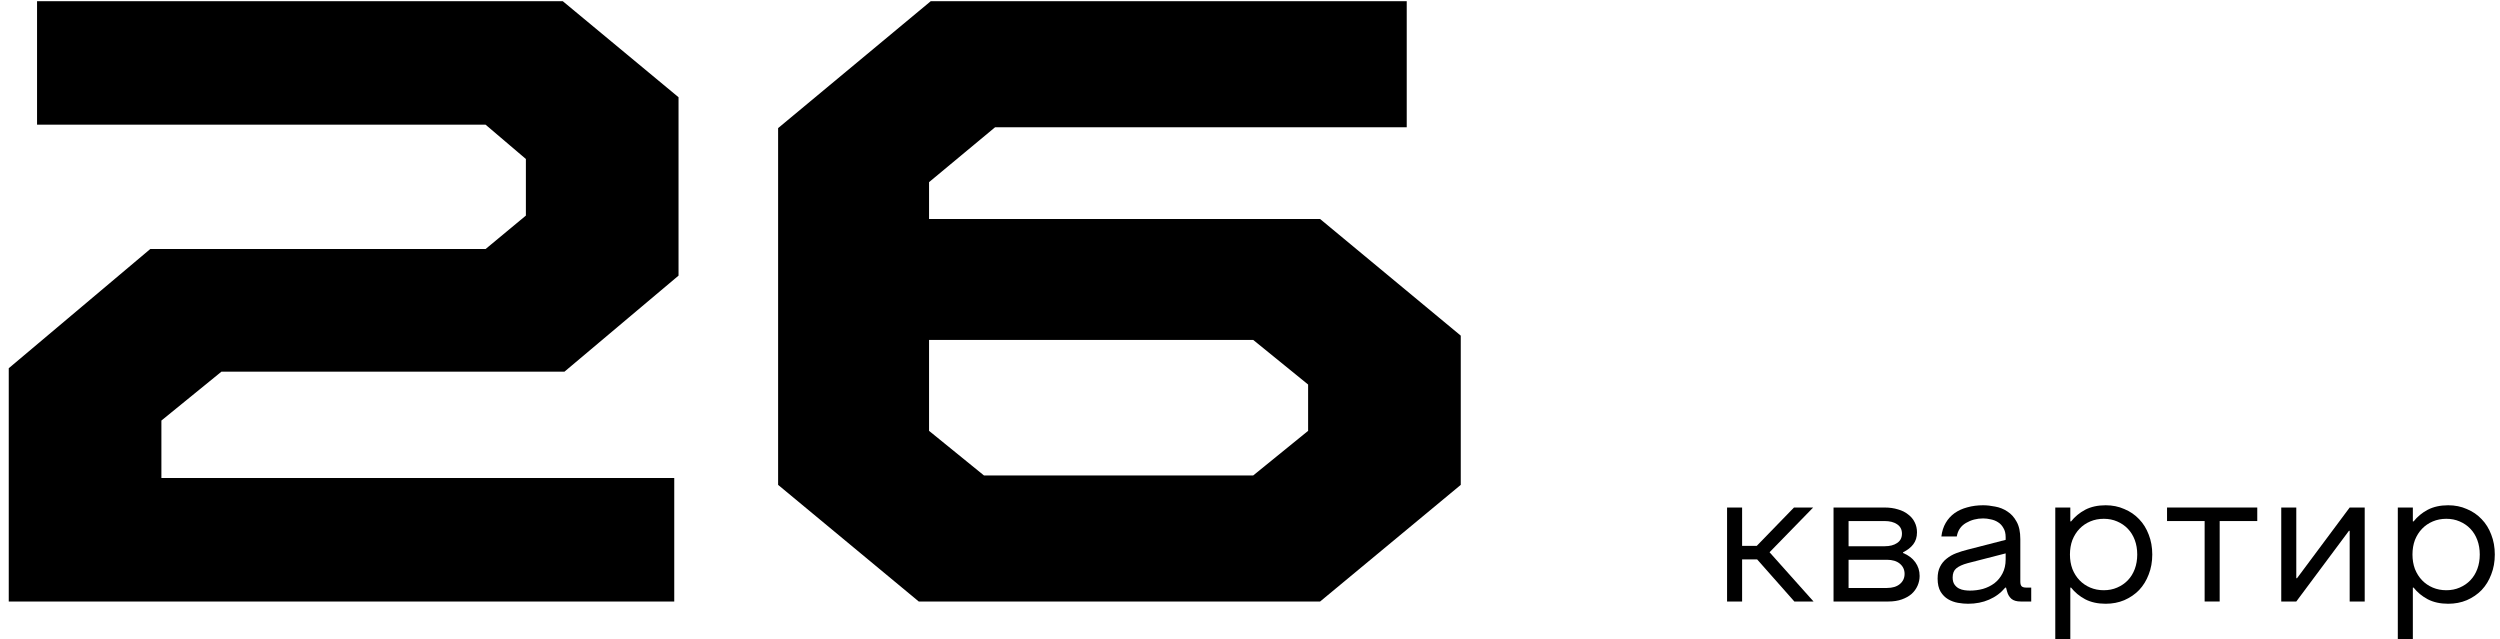 <?xml version="1.0" encoding="UTF-8"?> <svg xmlns="http://www.w3.org/2000/svg" width="266" height="68" viewBox="0 0 266 68" fill="none"><path d="M183.76 54H185.36V58.08H186.92L190.88 54H192.92L188.28 58.76L192.96 64H190.92L186.96 59.52H185.36V64H183.76V54Z" fill="black"></path><path d="M195.088 54H200.528C201.048 54 201.521 54.067 201.948 54.2C202.375 54.32 202.735 54.5 203.028 54.74C203.335 54.967 203.568 55.247 203.728 55.58C203.888 55.9 203.968 56.253 203.968 56.64C203.968 57.147 203.835 57.573 203.568 57.92C203.315 58.253 202.955 58.533 202.488 58.76V58.84C203.048 59.067 203.481 59.393 203.788 59.82C204.095 60.247 204.248 60.733 204.248 61.28C204.248 61.64 204.175 61.987 204.028 62.32C203.881 62.653 203.668 62.947 203.388 63.2C203.108 63.44 202.761 63.633 202.348 63.78C201.935 63.927 201.461 64 200.928 64H195.088V54ZM200.528 58.12C201.075 58.12 201.515 58.007 201.848 57.78C202.195 57.553 202.368 57.22 202.368 56.78C202.368 56.34 202.195 56.007 201.848 55.78C201.515 55.553 201.075 55.44 200.528 55.44H196.688V58.12H200.528ZM200.768 62.56C201.355 62.56 201.815 62.42 202.148 62.14C202.481 61.86 202.648 61.5 202.648 61.06C202.648 60.62 202.481 60.26 202.148 59.98C201.815 59.7 201.355 59.56 200.768 59.56H196.688V62.56H200.768Z" fill="black"></path><path d="M209.402 64.24C209.069 64.24 208.709 64.207 208.322 64.14C207.949 64.073 207.602 63.947 207.282 63.76C206.962 63.573 206.696 63.307 206.482 62.96C206.269 62.6 206.162 62.133 206.162 61.56C206.162 61.053 206.249 60.633 206.422 60.3C206.596 59.953 206.829 59.667 207.122 59.44C207.416 59.2 207.756 59.007 208.142 58.86C208.529 58.713 208.936 58.587 209.362 58.48L213.402 57.44V57.16C213.402 56.76 213.322 56.433 213.162 56.18C213.016 55.913 212.822 55.707 212.582 55.56C212.356 55.413 212.102 55.313 211.822 55.26C211.542 55.193 211.269 55.16 211.002 55.16C210.336 55.16 209.729 55.32 209.182 55.64C208.636 55.96 208.309 56.44 208.202 57.08H206.562C206.629 56.533 206.782 56.053 207.022 55.64C207.262 55.227 207.576 54.88 207.962 54.6C208.362 54.32 208.816 54.113 209.322 53.98C209.842 53.833 210.402 53.76 211.002 53.76C211.402 53.76 211.829 53.807 212.282 53.9C212.749 53.98 213.182 54.153 213.582 54.42C213.982 54.673 214.309 55.033 214.562 55.5C214.829 55.967 214.962 56.587 214.962 57.36V61.88C214.962 62.12 215.009 62.287 215.102 62.38C215.196 62.473 215.362 62.52 215.602 62.52H216.122V64H215.002C214.576 64 214.249 63.907 214.022 63.72C213.796 63.52 213.642 63.267 213.562 62.96L213.442 62.52H213.362C212.896 63.08 212.322 63.507 211.642 63.8C210.976 64.093 210.229 64.24 209.402 64.24ZM209.602 62.84C210.069 62.84 210.529 62.78 210.982 62.66C211.436 62.527 211.842 62.327 212.202 62.06C212.562 61.78 212.849 61.433 213.062 61.02C213.289 60.593 213.402 60.093 213.402 59.52V58.88L209.362 59.92C208.816 60.067 208.409 60.253 208.142 60.48C207.889 60.693 207.762 61.013 207.762 61.44C207.762 61.76 207.829 62.013 207.962 62.2C208.096 62.387 208.256 62.527 208.442 62.62C208.629 62.713 208.829 62.773 209.042 62.8C209.256 62.827 209.442 62.84 209.602 62.84Z" fill="black"></path><path d="M224.042 53.76C224.762 53.76 225.422 53.893 226.022 54.16C226.635 54.413 227.162 54.773 227.602 55.24C228.042 55.693 228.382 56.24 228.622 56.88C228.875 57.52 229.002 58.227 229.002 59C229.002 59.773 228.875 60.48 228.622 61.12C228.382 61.76 228.042 62.313 227.602 62.78C227.162 63.233 226.635 63.593 226.022 63.86C225.422 64.113 224.762 64.24 224.042 64.24C223.202 64.24 222.475 64.08 221.862 63.76C221.262 63.44 220.762 63.027 220.362 62.52H220.282V68H218.682V54H220.282V55.48H220.362C220.762 54.973 221.262 54.56 221.862 54.24C222.475 53.92 223.202 53.76 224.042 53.76ZM223.842 62.8C224.362 62.8 224.835 62.707 225.262 62.52C225.702 62.333 226.082 62.073 226.402 61.74C226.722 61.407 226.969 61.007 227.142 60.54C227.315 60.073 227.402 59.56 227.402 59C227.402 58.44 227.315 57.927 227.142 57.46C226.969 56.993 226.722 56.593 226.402 56.26C226.082 55.927 225.702 55.667 225.262 55.48C224.835 55.293 224.362 55.2 223.842 55.2C223.322 55.2 222.842 55.293 222.402 55.48C221.962 55.667 221.582 55.927 221.262 56.26C220.942 56.593 220.689 56.993 220.502 57.46C220.329 57.927 220.242 58.44 220.242 59C220.242 59.56 220.329 60.073 220.502 60.54C220.689 61.007 220.942 61.407 221.262 61.74C221.582 62.073 221.962 62.333 222.402 62.52C222.842 62.707 223.322 62.8 223.842 62.8Z" fill="black"></path><path d="M230.573 54H240.173V55.44H236.173V64H234.573V55.44H230.573V54Z" fill="black"></path><path d="M251.605 64H250.005V56.48H249.925L244.325 64H242.725V54H244.325V61.52H244.405L250.005 54H251.605V64Z" fill="black"></path><path d="M260.487 53.76C261.207 53.76 261.867 53.893 262.467 54.16C263.081 54.413 263.607 54.773 264.047 55.24C264.487 55.693 264.827 56.24 265.067 56.88C265.321 57.52 265.447 58.227 265.447 59C265.447 59.773 265.321 60.48 265.067 61.12C264.827 61.76 264.487 62.313 264.047 62.78C263.607 63.233 263.081 63.593 262.467 63.86C261.867 64.113 261.207 64.24 260.487 64.24C259.647 64.24 258.921 64.08 258.307 63.76C257.707 63.44 257.207 63.027 256.807 62.52H256.727V68H255.127V54H256.727V55.48H256.807C257.207 54.973 257.707 54.56 258.307 54.24C258.921 53.92 259.647 53.76 260.487 53.76ZM260.287 62.8C260.807 62.8 261.281 62.707 261.707 62.52C262.147 62.333 262.527 62.073 262.847 61.74C263.167 61.407 263.414 61.007 263.587 60.54C263.761 60.073 263.847 59.56 263.847 59C263.847 58.44 263.761 57.927 263.587 57.46C263.414 56.993 263.167 56.593 262.847 56.26C262.527 55.927 262.147 55.667 261.707 55.48C261.281 55.293 260.807 55.2 260.287 55.2C259.767 55.2 259.287 55.293 258.847 55.48C258.407 55.667 258.027 55.927 257.707 56.26C257.387 56.593 257.134 56.993 256.947 57.46C256.774 57.927 256.687 58.44 256.687 59C256.687 59.56 256.774 60.073 256.947 60.54C257.134 61.007 257.387 61.407 257.707 61.74C258.027 62.073 258.407 62.333 258.847 62.52C259.287 62.707 259.767 62.8 260.287 62.8Z" fill="black"></path><path d="M0.931 64V39.18L15.987 26.497H51.665L55.954 22.938V16.916L51.665 13.266H3.942V0.126H59.878L72.196 10.346V29.326L60.06 39.545H23.561L17.173 44.746V50.86H71.74V64H0.931Z" fill="black"></path><path d="M97.756 64L82.791 51.59V13.631L99.033 0.126H149.676V13.54H105.877L98.851 19.38V23.303H140.46L155.425 35.713V51.59L140.46 64H97.756ZM104.691 50.586H133.343L139.183 45.842V40.914L133.343 36.169H98.851V45.842L104.691 50.586Z" fill="black"></path></svg> 
